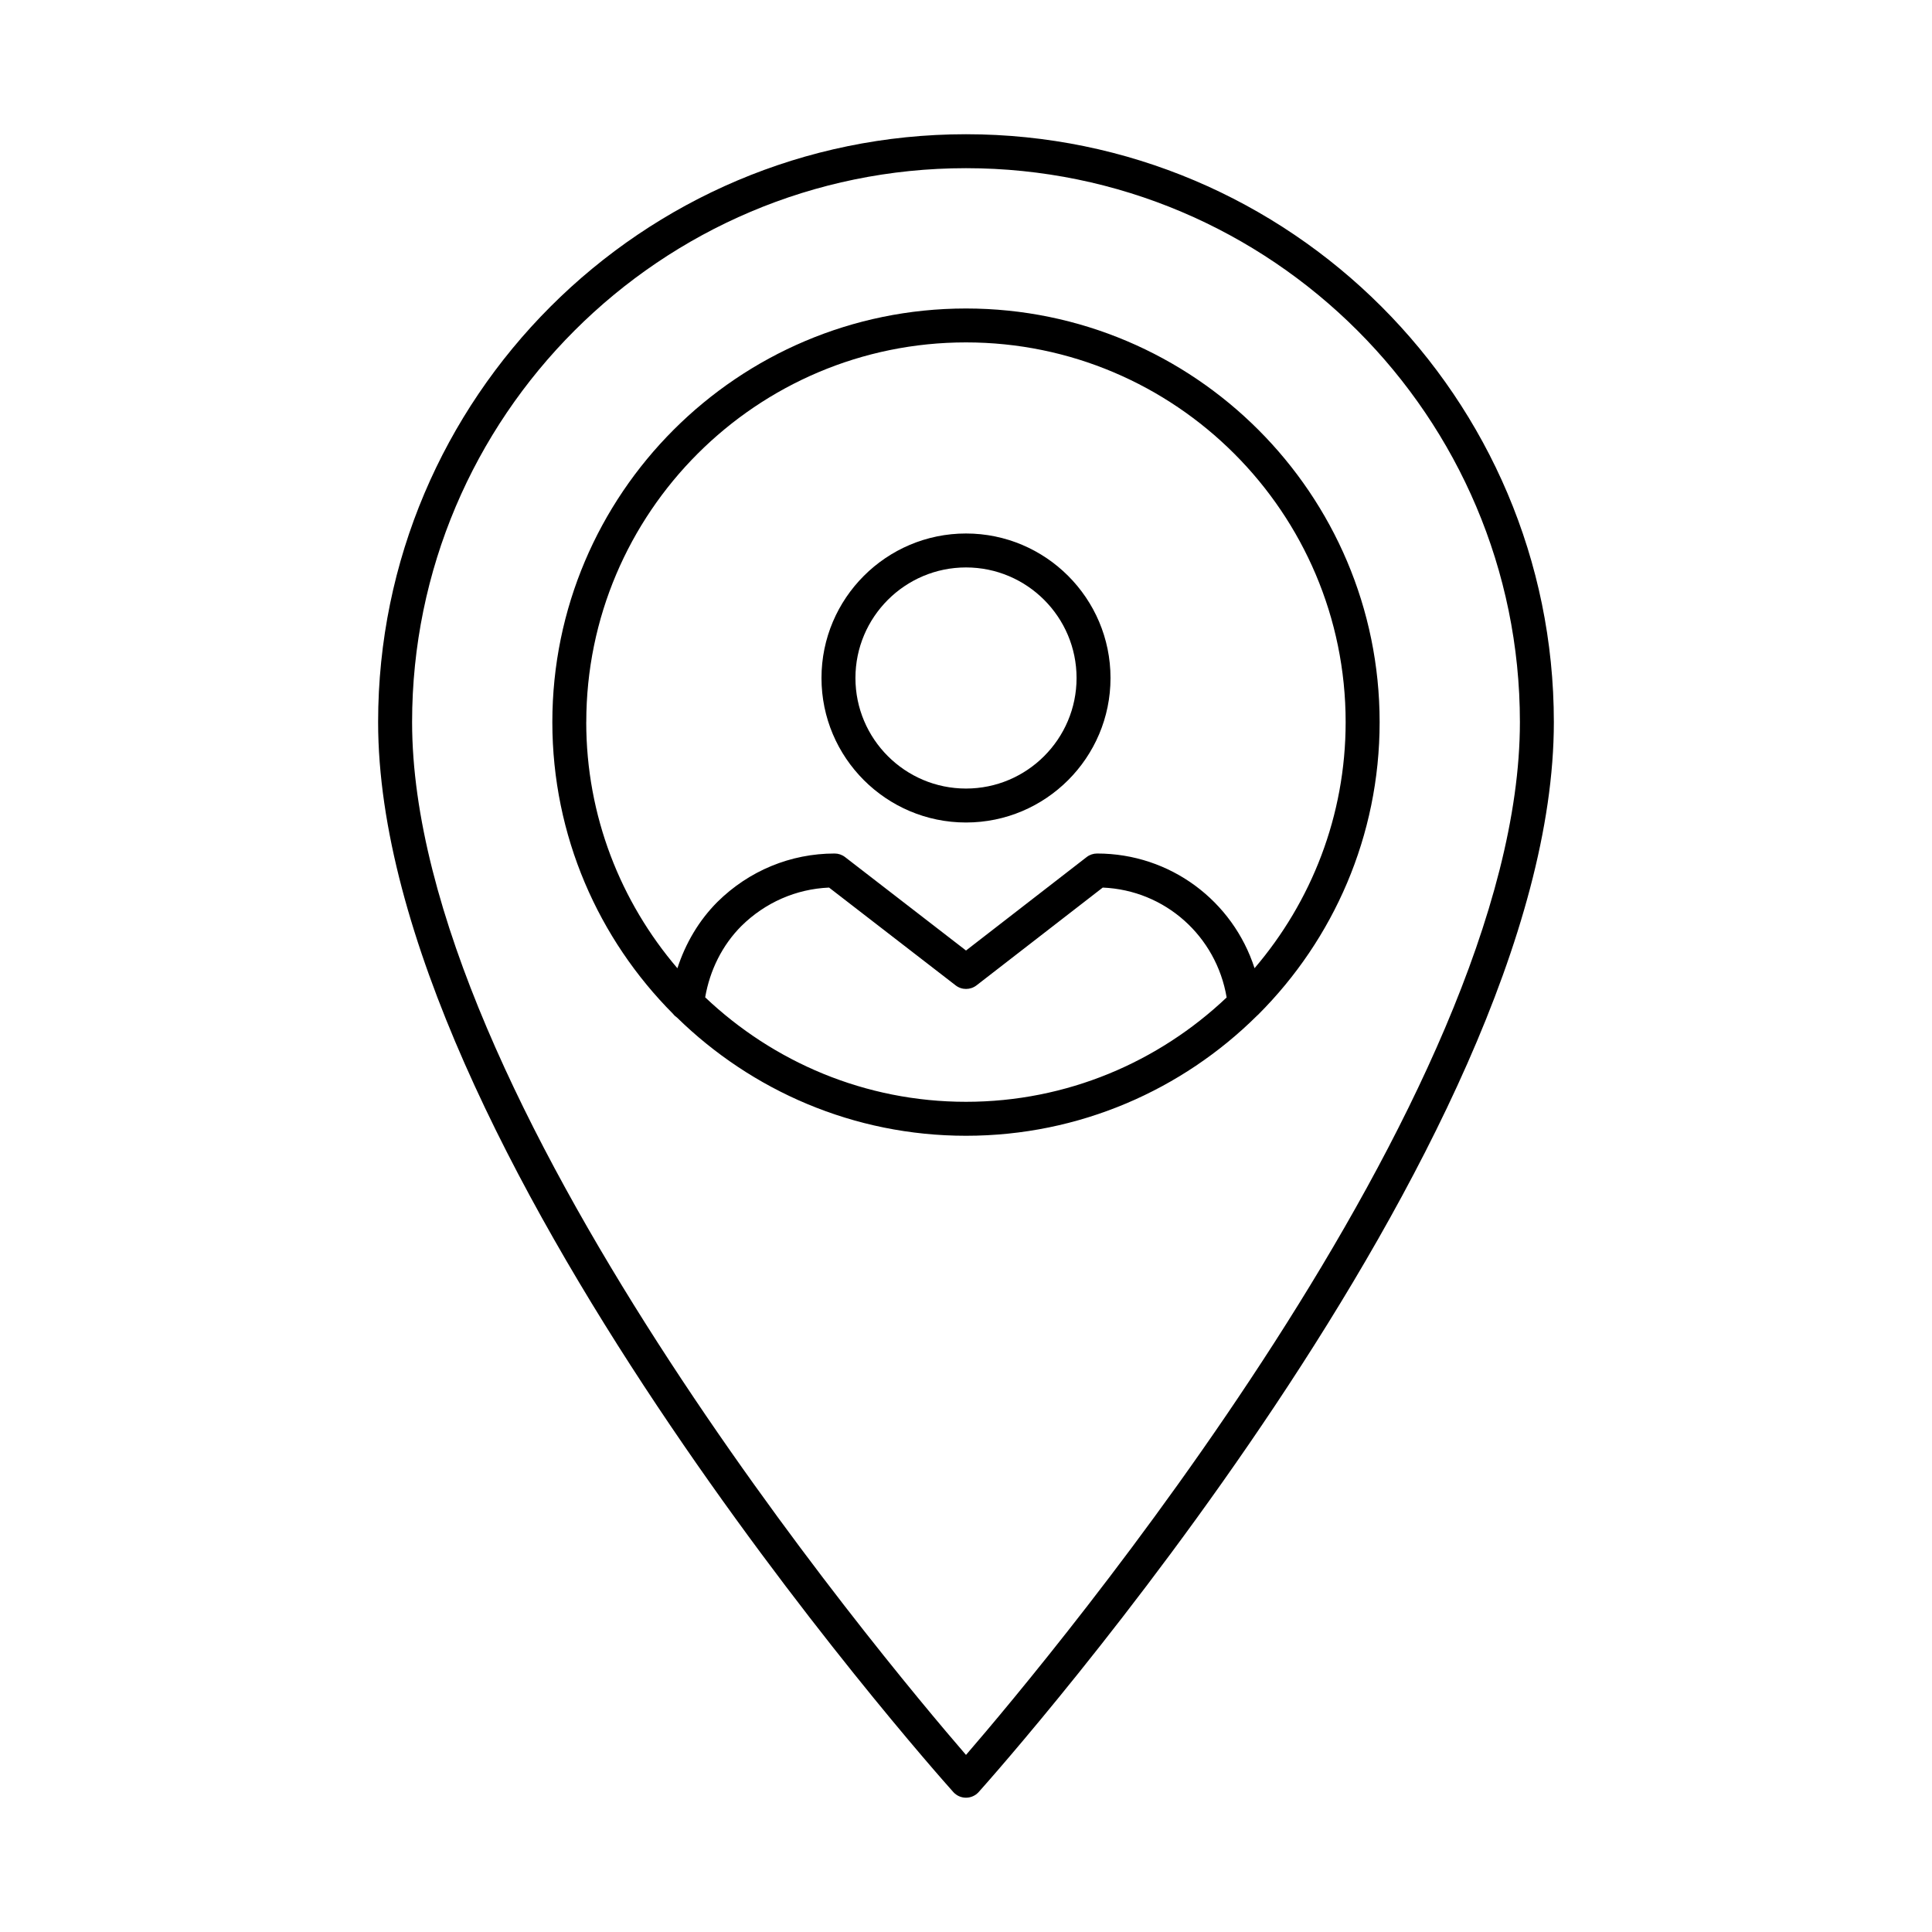 <?xml version="1.0" encoding="UTF-8"?>
<!-- Uploaded to: ICON Repo, www.iconrepo.com, Generator: ICON Repo Mixer Tools -->
<svg fill="#000000" width="800px" height="800px" version="1.1" viewBox="144 144 512 512" xmlns="http://www.w3.org/2000/svg">
 <g>
  <path d="m400 620.41c1.281 0 2.496-0.543 3.356-1.496 6.219-6.957 152.43-171.68 152.43-283.55 0-85.902-69.891-155.79-155.79-155.79s-155.79 69.887-155.79 155.79c0 111.86 146.21 276.59 152.43 283.55 0.859 0.953 2.07 1.496 3.356 1.496zm0-431.84c80.941 0 146.79 65.848 146.79 146.79 0 99.27-124.59 248-146.79 273.71-22.203-25.707-146.79-174.44-146.79-273.71 0-80.945 65.848-146.79 146.79-146.79z"/>
  <path d="m477.14 413.15c0.113-0.117 0.254-0.199 0.355-0.324 19.836-19.848 32.121-47.242 32.121-77.453 0-60.445-49.172-109.62-109.62-109.62-60.445 0-109.62 49.18-109.62 109.62 0 30.152 12.242 57.492 32.008 77.328 0.281 0.383 0.641 0.684 1.027 0.961 19.781 19.348 46.801 31.328 76.59 31.328 30.059 0 57.32-12.18 77.141-31.84zm-177.77-77.781c0-55.488 45.141-100.63 100.62-100.63 55.48 0 100.62 45.141 100.62 100.63 0 24.879-9.125 47.633-24.141 65.215-5.746-17.816-22.305-30.395-41.734-30.395-0.992 0-1.969 0.328-2.758 0.941l-31.973 24.766-32.059-24.766c-0.789-0.609-1.758-0.941-2.75-0.941-11.66 0-22.695 4.551-31.074 12.832-4.902 4.902-8.461 10.984-10.602 17.578-15.027-17.586-24.16-40.344-24.16-65.23zm41.102 54.035c6.309-6.234 14.516-9.816 23.238-10.188l33.555 25.926c1.617 1.258 3.875 1.246 5.508 0l33.465-25.926c16.539 0.695 30.102 12.871 32.836 29.121-18.043 17.09-42.328 27.652-69.078 27.652-26.77 0-51.07-10.578-69.117-27.688 1.234-7.156 4.523-13.824 9.594-18.898z"/>
  <path d="m400 361.97c21.121 0 38.297-17.176 38.297-38.293 0-21.113-17.176-38.297-38.297-38.297s-38.297 17.18-38.297 38.297c0 21.117 17.176 38.293 38.297 38.293zm0-67.594c16.156 0 29.301 13.145 29.301 29.301 0 16.152-13.145 29.297-29.301 29.297s-29.301-13.145-29.301-29.297c0-16.156 13.141-29.301 29.301-29.301z"/>
 </g>
</svg>